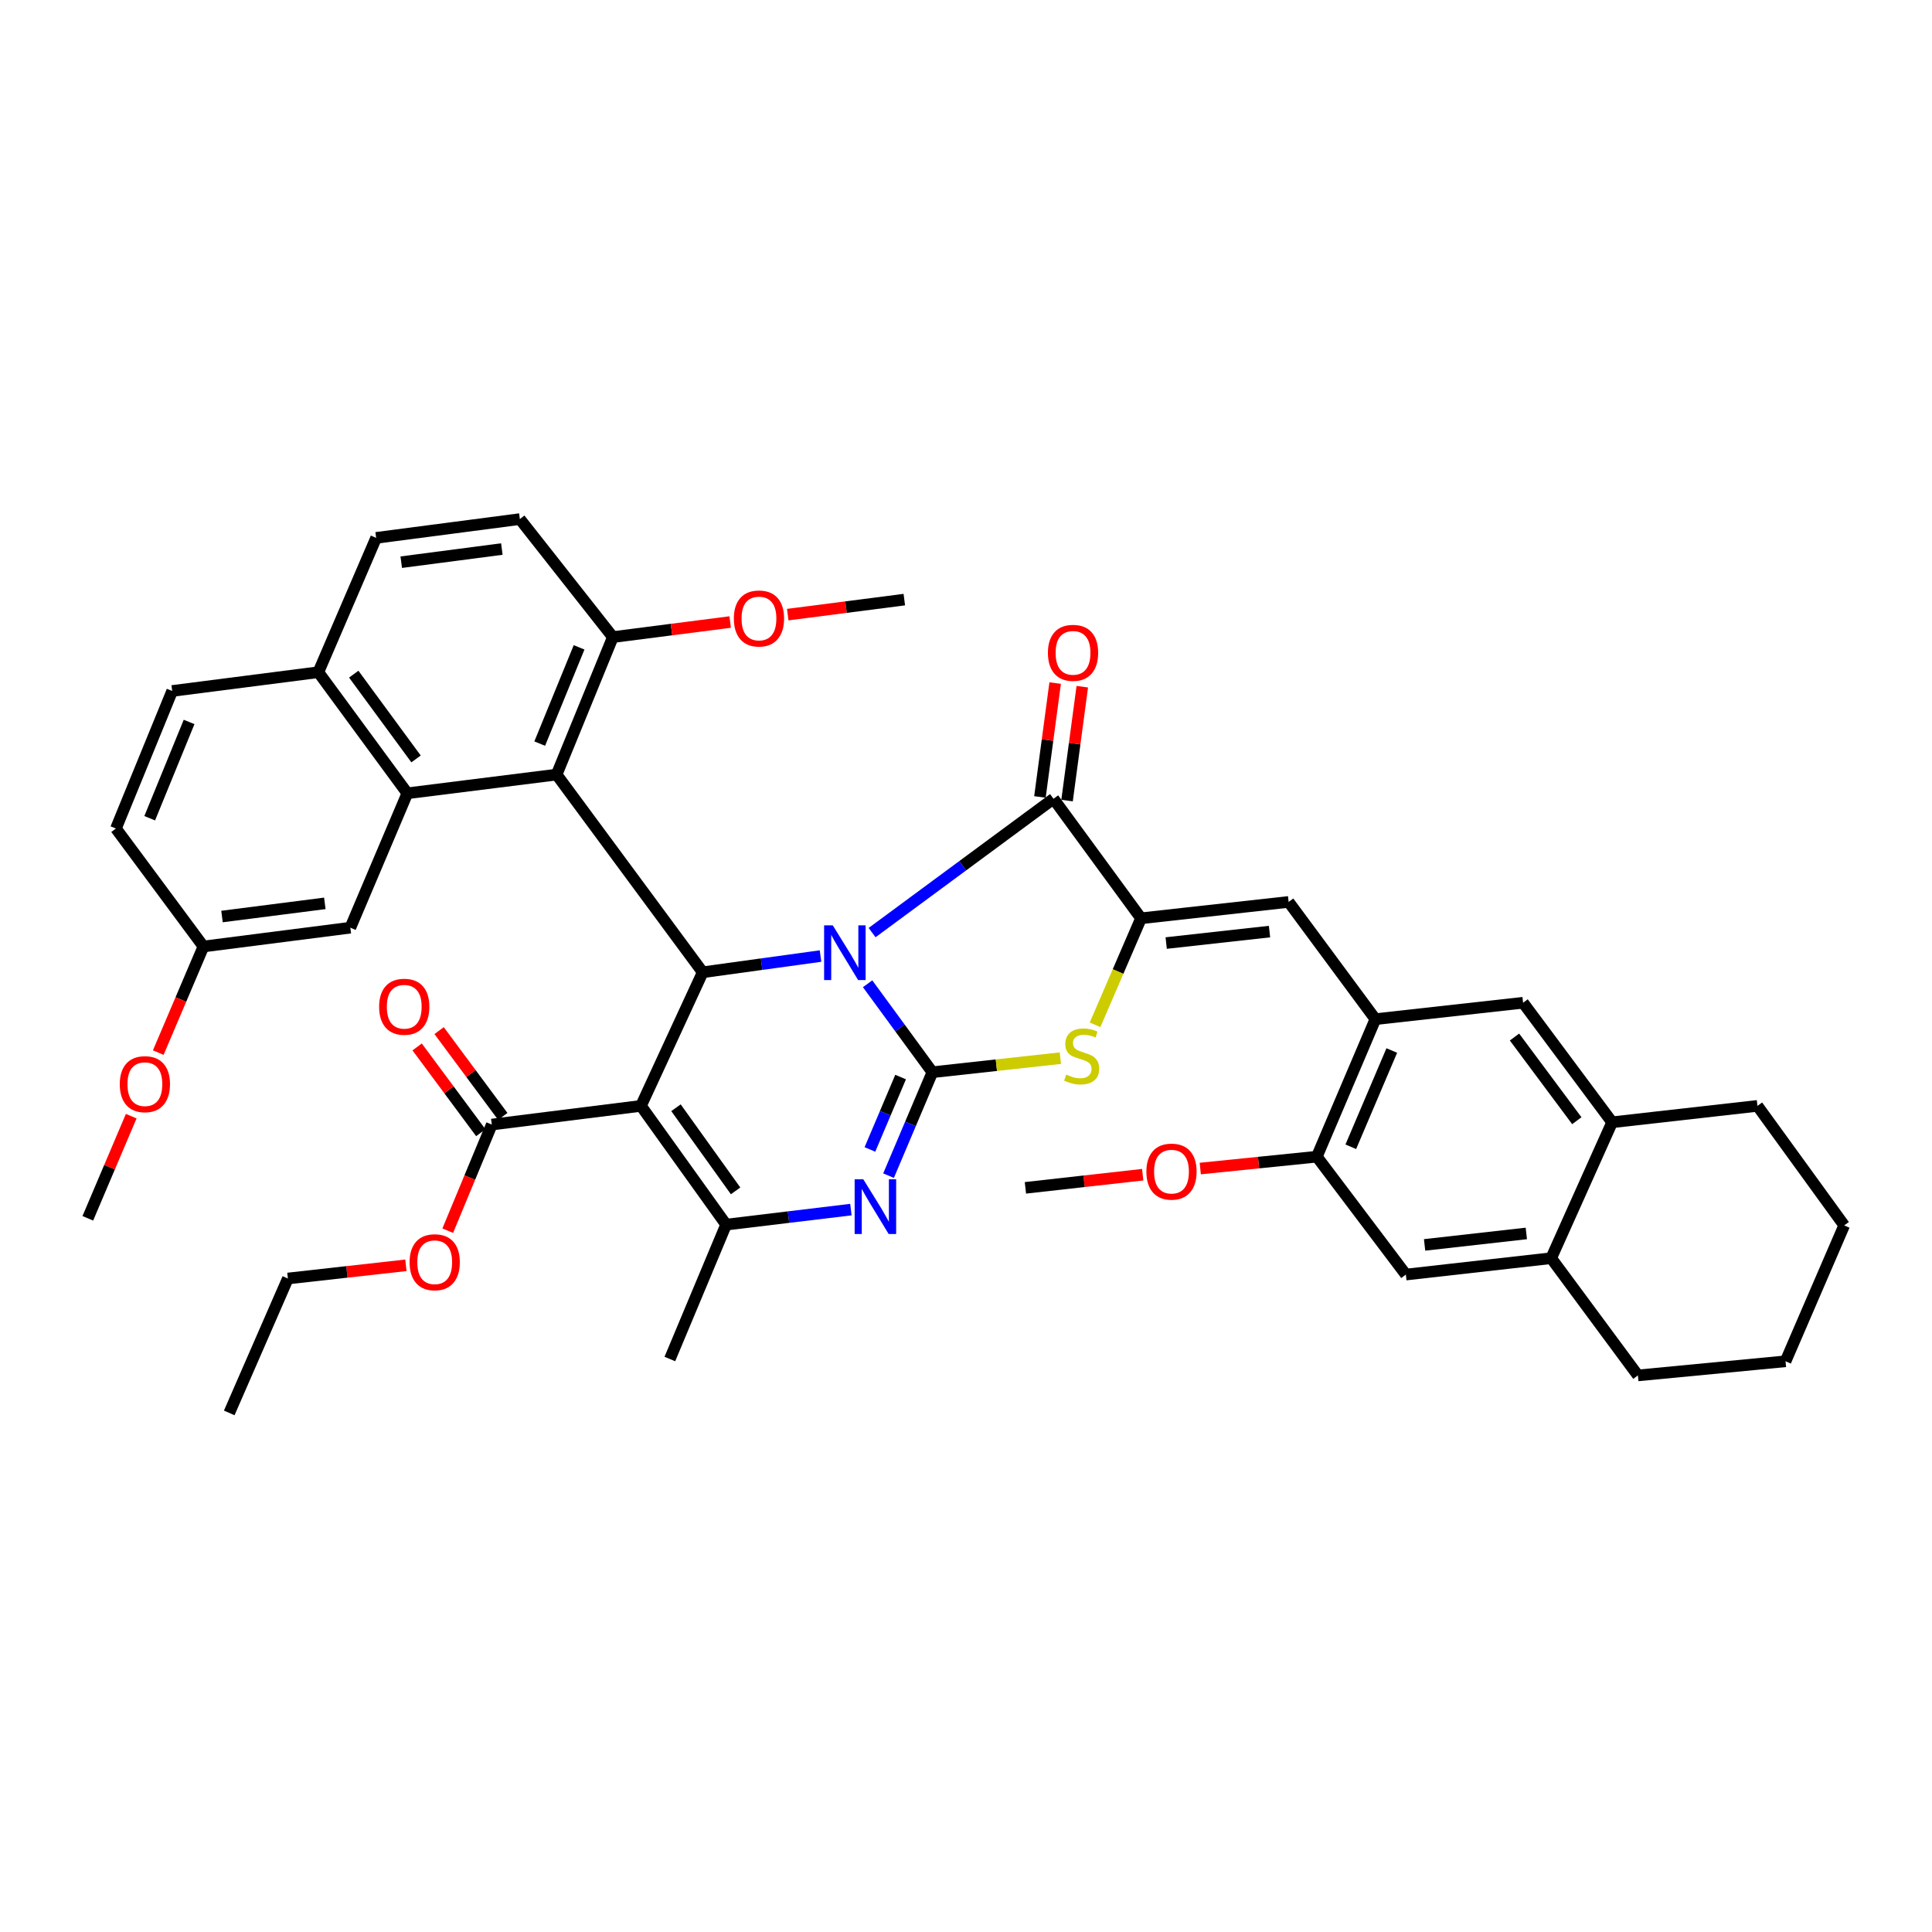 <?xml version='1.0' encoding='iso-8859-1'?>
<svg version='1.1' baseProfile='full'
              xmlns='http://www.w3.org/2000/svg'
                      xmlns:rdkit='http://www.rdkit.org/xml'
                      xmlns:xlink='http://www.w3.org/1999/xlink'
                  xml:space='preserve'
width='1000px' height='1000px' viewBox='0 0 1000 1000'>
<!-- END OF HEADER -->
<rect style='opacity:1.0;fill:#FFFFFF;stroke:none' width='1000' height='1000' x='0' y='0'> </rect>
<path class='bond-0' d='M 449.07,509.191 L 465.834,532.086' style='fill:none;fill-rule:evenodd;stroke:#0000FF;stroke-width:6px;stroke-linecap:butt;stroke-linejoin:miter;stroke-opacity:1' />
<path class='bond-0' d='M 465.834,532.086 L 482.599,554.981' style='fill:none;fill-rule:evenodd;stroke:#000000;stroke-width:6px;stroke-linecap:butt;stroke-linejoin:miter;stroke-opacity:1' />
<path class='bond-1' d='M 424.701,494.849 L 394.21,499.05' style='fill:none;fill-rule:evenodd;stroke:#0000FF;stroke-width:6px;stroke-linecap:butt;stroke-linejoin:miter;stroke-opacity:1' />
<path class='bond-1' d='M 394.21,499.05 L 363.719,503.25' style='fill:none;fill-rule:evenodd;stroke:#000000;stroke-width:6px;stroke-linecap:butt;stroke-linejoin:miter;stroke-opacity:1' />
<path class='bond-3' d='M 451.393,482.714 L 498.339,448.074' style='fill:none;fill-rule:evenodd;stroke:#0000FF;stroke-width:6px;stroke-linecap:butt;stroke-linejoin:miter;stroke-opacity:1' />
<path class='bond-3' d='M 498.339,448.074 L 545.285,413.435' style='fill:none;fill-rule:evenodd;stroke:#000000;stroke-width:6px;stroke-linecap:butt;stroke-linejoin:miter;stroke-opacity:1' />
<path class='bond-4' d='M 482.599,554.981 L 471.255,581.747' style='fill:none;fill-rule:evenodd;stroke:#000000;stroke-width:6px;stroke-linecap:butt;stroke-linejoin:miter;stroke-opacity:1' />
<path class='bond-4' d='M 471.255,581.747 L 459.911,608.513' style='fill:none;fill-rule:evenodd;stroke:#0000FF;stroke-width:6px;stroke-linecap:butt;stroke-linejoin:miter;stroke-opacity:1' />
<path class='bond-4' d='M 466.152,557.483 L 458.212,576.219' style='fill:none;fill-rule:evenodd;stroke:#000000;stroke-width:6px;stroke-linecap:butt;stroke-linejoin:miter;stroke-opacity:1' />
<path class='bond-4' d='M 458.212,576.219 L 450.271,594.955' style='fill:none;fill-rule:evenodd;stroke:#0000FF;stroke-width:6px;stroke-linecap:butt;stroke-linejoin:miter;stroke-opacity:1' />
<path class='bond-8' d='M 482.599,554.981 L 515.722,551.341' style='fill:none;fill-rule:evenodd;stroke:#000000;stroke-width:6px;stroke-linecap:butt;stroke-linejoin:miter;stroke-opacity:1' />
<path class='bond-8' d='M 515.722,551.341 L 548.846,547.701' style='fill:none;fill-rule:evenodd;stroke:#CCCC00;stroke-width:6px;stroke-linecap:butt;stroke-linejoin:miter;stroke-opacity:1' />
<path class='bond-2' d='M 363.719,503.25 L 331.766,572.398' style='fill:none;fill-rule:evenodd;stroke:#000000;stroke-width:6px;stroke-linecap:butt;stroke-linejoin:miter;stroke-opacity:1' />
<path class='bond-6' d='M 363.719,503.25 L 288.102,400.922' style='fill:none;fill-rule:evenodd;stroke:#000000;stroke-width:6px;stroke-linecap:butt;stroke-linejoin:miter;stroke-opacity:1' />
<path class='bond-7' d='M 331.766,572.398 L 375.839,633.865' style='fill:none;fill-rule:evenodd;stroke:#000000;stroke-width:6px;stroke-linecap:butt;stroke-linejoin:miter;stroke-opacity:1' />
<path class='bond-7' d='M 349.89,573.363 L 380.741,616.39' style='fill:none;fill-rule:evenodd;stroke:#000000;stroke-width:6px;stroke-linecap:butt;stroke-linejoin:miter;stroke-opacity:1' />
<path class='bond-11' d='M 331.766,572.398 L 254.551,582.071' style='fill:none;fill-rule:evenodd;stroke:#000000;stroke-width:6px;stroke-linecap:butt;stroke-linejoin:miter;stroke-opacity:1' />
<path class='bond-5' d='M 545.285,413.435 L 590.594,475.311' style='fill:none;fill-rule:evenodd;stroke:#000000;stroke-width:6px;stroke-linecap:butt;stroke-linejoin:miter;stroke-opacity:1' />
<path class='bond-19' d='M 552.306,414.374 L 556.248,384.903' style='fill:none;fill-rule:evenodd;stroke:#000000;stroke-width:6px;stroke-linecap:butt;stroke-linejoin:miter;stroke-opacity:1' />
<path class='bond-19' d='M 556.248,384.903 L 560.19,355.432' style='fill:none;fill-rule:evenodd;stroke:#FF0000;stroke-width:6px;stroke-linecap:butt;stroke-linejoin:miter;stroke-opacity:1' />
<path class='bond-19' d='M 538.265,412.496 L 542.207,383.025' style='fill:none;fill-rule:evenodd;stroke:#000000;stroke-width:6px;stroke-linecap:butt;stroke-linejoin:miter;stroke-opacity:1' />
<path class='bond-19' d='M 542.207,383.025 L 546.149,353.554' style='fill:none;fill-rule:evenodd;stroke:#FF0000;stroke-width:6px;stroke-linecap:butt;stroke-linejoin:miter;stroke-opacity:1' />
<path class='bond-43' d='M 440.423,626.089 L 408.131,629.977' style='fill:none;fill-rule:evenodd;stroke:#0000FF;stroke-width:6px;stroke-linecap:butt;stroke-linejoin:miter;stroke-opacity:1' />
<path class='bond-43' d='M 408.131,629.977 L 375.839,633.865' style='fill:none;fill-rule:evenodd;stroke:#000000;stroke-width:6px;stroke-linecap:butt;stroke-linejoin:miter;stroke-opacity:1' />
<path class='bond-10' d='M 590.594,475.311 L 666.999,466.835' style='fill:none;fill-rule:evenodd;stroke:#000000;stroke-width:6px;stroke-linecap:butt;stroke-linejoin:miter;stroke-opacity:1' />
<path class='bond-10' d='M 603.617,488.12 L 657.1,482.186' style='fill:none;fill-rule:evenodd;stroke:#000000;stroke-width:6px;stroke-linecap:butt;stroke-linejoin:miter;stroke-opacity:1' />
<path class='bond-42' d='M 590.594,475.311 L 578.697,502.871' style='fill:none;fill-rule:evenodd;stroke:#000000;stroke-width:6px;stroke-linecap:butt;stroke-linejoin:miter;stroke-opacity:1' />
<path class='bond-42' d='M 578.697,502.871 L 566.801,530.431' style='fill:none;fill-rule:evenodd;stroke:#CCCC00;stroke-width:6px;stroke-linecap:butt;stroke-linejoin:miter;stroke-opacity:1' />
<path class='bond-9' d='M 288.102,400.922 L 210.84,410.61' style='fill:none;fill-rule:evenodd;stroke:#000000;stroke-width:6px;stroke-linecap:butt;stroke-linejoin:miter;stroke-opacity:1' />
<path class='bond-15' d='M 288.102,400.922 L 317.214,329.759' style='fill:none;fill-rule:evenodd;stroke:#000000;stroke-width:6px;stroke-linecap:butt;stroke-linejoin:miter;stroke-opacity:1' />
<path class='bond-15' d='M 279.357,384.883 L 299.735,335.069' style='fill:none;fill-rule:evenodd;stroke:#000000;stroke-width:6px;stroke-linecap:butt;stroke-linejoin:miter;stroke-opacity:1' />
<path class='bond-28' d='M 375.839,633.865 L 346.719,703.422' style='fill:none;fill-rule:evenodd;stroke:#000000;stroke-width:6px;stroke-linecap:butt;stroke-linejoin:miter;stroke-opacity:1' />
<path class='bond-20' d='M 210.84,410.61 L 164.775,347.931' style='fill:none;fill-rule:evenodd;stroke:#000000;stroke-width:6px;stroke-linecap:butt;stroke-linejoin:miter;stroke-opacity:1' />
<path class='bond-20' d='M 215.345,392.819 L 183.1,348.944' style='fill:none;fill-rule:evenodd;stroke:#000000;stroke-width:6px;stroke-linecap:butt;stroke-linejoin:miter;stroke-opacity:1' />
<path class='bond-21' d='M 210.84,410.61 L 181.334,480.167' style='fill:none;fill-rule:evenodd;stroke:#000000;stroke-width:6px;stroke-linecap:butt;stroke-linejoin:miter;stroke-opacity:1' />
<path class='bond-12' d='M 666.999,466.835 L 711.898,527.514' style='fill:none;fill-rule:evenodd;stroke:#000000;stroke-width:6px;stroke-linecap:butt;stroke-linejoin:miter;stroke-opacity:1' />
<path class='bond-22' d='M 260.239,577.85 L 243.763,555.648' style='fill:none;fill-rule:evenodd;stroke:#000000;stroke-width:6px;stroke-linecap:butt;stroke-linejoin:miter;stroke-opacity:1' />
<path class='bond-22' d='M 243.763,555.648 L 227.286,533.446' style='fill:none;fill-rule:evenodd;stroke:#FF0000;stroke-width:6px;stroke-linecap:butt;stroke-linejoin:miter;stroke-opacity:1' />
<path class='bond-22' d='M 248.863,586.292 L 232.387,564.09' style='fill:none;fill-rule:evenodd;stroke:#000000;stroke-width:6px;stroke-linecap:butt;stroke-linejoin:miter;stroke-opacity:1' />
<path class='bond-22' d='M 232.387,564.09 L 215.91,541.888' style='fill:none;fill-rule:evenodd;stroke:#FF0000;stroke-width:6px;stroke-linecap:butt;stroke-linejoin:miter;stroke-opacity:1' />
<path class='bond-27' d='M 254.551,582.071 L 243.15,609.537' style='fill:none;fill-rule:evenodd;stroke:#000000;stroke-width:6px;stroke-linecap:butt;stroke-linejoin:miter;stroke-opacity:1' />
<path class='bond-27' d='M 243.15,609.537 L 231.75,637.003' style='fill:none;fill-rule:evenodd;stroke:#FF0000;stroke-width:6px;stroke-linecap:butt;stroke-linejoin:miter;stroke-opacity:1' />
<path class='bond-13' d='M 711.898,527.514 L 681.59,598.693' style='fill:none;fill-rule:evenodd;stroke:#000000;stroke-width:6px;stroke-linecap:butt;stroke-linejoin:miter;stroke-opacity:1' />
<path class='bond-13' d='M 720.386,543.741 L 699.17,593.566' style='fill:none;fill-rule:evenodd;stroke:#000000;stroke-width:6px;stroke-linecap:butt;stroke-linejoin:miter;stroke-opacity:1' />
<path class='bond-14' d='M 711.898,527.514 L 788.35,519.022' style='fill:none;fill-rule:evenodd;stroke:#000000;stroke-width:6px;stroke-linecap:butt;stroke-linejoin:miter;stroke-opacity:1' />
<path class='bond-18' d='M 681.59,598.693 L 727.67,659.711' style='fill:none;fill-rule:evenodd;stroke:#000000;stroke-width:6px;stroke-linecap:butt;stroke-linejoin:miter;stroke-opacity:1' />
<path class='bond-29' d='M 681.59,598.693 L 651.423,601.764' style='fill:none;fill-rule:evenodd;stroke:#000000;stroke-width:6px;stroke-linecap:butt;stroke-linejoin:miter;stroke-opacity:1' />
<path class='bond-29' d='M 651.423,601.764 L 621.257,604.835' style='fill:none;fill-rule:evenodd;stroke:#FF0000;stroke-width:6px;stroke-linecap:butt;stroke-linejoin:miter;stroke-opacity:1' />
<path class='bond-16' d='M 788.35,519.022 L 834.43,580.89' style='fill:none;fill-rule:evenodd;stroke:#000000;stroke-width:6px;stroke-linecap:butt;stroke-linejoin:miter;stroke-opacity:1' />
<path class='bond-16' d='M 783.9,536.765 L 816.157,580.072' style='fill:none;fill-rule:evenodd;stroke:#000000;stroke-width:6px;stroke-linecap:butt;stroke-linejoin:miter;stroke-opacity:1' />
<path class='bond-23' d='M 317.214,329.759 L 269.079,268.678' style='fill:none;fill-rule:evenodd;stroke:#000000;stroke-width:6px;stroke-linecap:butt;stroke-linejoin:miter;stroke-opacity:1' />
<path class='bond-31' d='M 317.214,329.759 L 347.573,325.86' style='fill:none;fill-rule:evenodd;stroke:#000000;stroke-width:6px;stroke-linecap:butt;stroke-linejoin:miter;stroke-opacity:1' />
<path class='bond-31' d='M 347.573,325.86 L 377.933,321.961' style='fill:none;fill-rule:evenodd;stroke:#FF0000;stroke-width:6px;stroke-linecap:butt;stroke-linejoin:miter;stroke-opacity:1' />
<path class='bond-17' d='M 834.43,580.89 L 802.894,651.234' style='fill:none;fill-rule:evenodd;stroke:#000000;stroke-width:6px;stroke-linecap:butt;stroke-linejoin:miter;stroke-opacity:1' />
<path class='bond-33' d='M 834.43,580.89 L 909.654,572.398' style='fill:none;fill-rule:evenodd;stroke:#000000;stroke-width:6px;stroke-linecap:butt;stroke-linejoin:miter;stroke-opacity:1' />
<path class='bond-34' d='M 802.894,651.234 L 847.778,711.914' style='fill:none;fill-rule:evenodd;stroke:#000000;stroke-width:6px;stroke-linecap:butt;stroke-linejoin:miter;stroke-opacity:1' />
<path class='bond-45' d='M 802.894,651.234 L 727.67,659.711' style='fill:none;fill-rule:evenodd;stroke:#000000;stroke-width:6px;stroke-linecap:butt;stroke-linejoin:miter;stroke-opacity:1' />
<path class='bond-45' d='M 790.024,638.429 L 737.367,644.362' style='fill:none;fill-rule:evenodd;stroke:#000000;stroke-width:6px;stroke-linecap:butt;stroke-linejoin:miter;stroke-opacity:1' />
<path class='bond-25' d='M 164.775,347.931 L 89.126,357.643' style='fill:none;fill-rule:evenodd;stroke:#000000;stroke-width:6px;stroke-linecap:butt;stroke-linejoin:miter;stroke-opacity:1' />
<path class='bond-44' d='M 164.775,347.931 L 194.69,278.398' style='fill:none;fill-rule:evenodd;stroke:#000000;stroke-width:6px;stroke-linecap:butt;stroke-linejoin:miter;stroke-opacity:1' />
<path class='bond-26' d='M 181.334,480.167 L 105.3,489.902' style='fill:none;fill-rule:evenodd;stroke:#000000;stroke-width:6px;stroke-linecap:butt;stroke-linejoin:miter;stroke-opacity:1' />
<path class='bond-26' d='M 168.13,467.576 L 114.906,474.39' style='fill:none;fill-rule:evenodd;stroke:#000000;stroke-width:6px;stroke-linecap:butt;stroke-linejoin:miter;stroke-opacity:1' />
<path class='bond-24' d='M 269.079,268.678 L 194.69,278.398' style='fill:none;fill-rule:evenodd;stroke:#000000;stroke-width:6px;stroke-linecap:butt;stroke-linejoin:miter;stroke-opacity:1' />
<path class='bond-24' d='M 259.756,284.183 L 207.684,290.987' style='fill:none;fill-rule:evenodd;stroke:#000000;stroke-width:6px;stroke-linecap:butt;stroke-linejoin:miter;stroke-opacity:1' />
<path class='bond-46' d='M 89.126,357.643 L 60.007,428.837' style='fill:none;fill-rule:evenodd;stroke:#000000;stroke-width:6px;stroke-linecap:butt;stroke-linejoin:miter;stroke-opacity:1' />
<path class='bond-46' d='M 97.871,373.685 L 77.487,423.521' style='fill:none;fill-rule:evenodd;stroke:#000000;stroke-width:6px;stroke-linecap:butt;stroke-linejoin:miter;stroke-opacity:1' />
<path class='bond-30' d='M 105.3,489.902 L 60.007,428.837' style='fill:none;fill-rule:evenodd;stroke:#000000;stroke-width:6px;stroke-linecap:butt;stroke-linejoin:miter;stroke-opacity:1' />
<path class='bond-32' d='M 105.3,489.902 L 93.606,517.365' style='fill:none;fill-rule:evenodd;stroke:#000000;stroke-width:6px;stroke-linecap:butt;stroke-linejoin:miter;stroke-opacity:1' />
<path class='bond-32' d='M 93.606,517.365 L 81.913,544.827' style='fill:none;fill-rule:evenodd;stroke:#FF0000;stroke-width:6px;stroke-linecap:butt;stroke-linejoin:miter;stroke-opacity:1' />
<path class='bond-35' d='M 210.094,654.917 L 179.553,658.333' style='fill:none;fill-rule:evenodd;stroke:#FF0000;stroke-width:6px;stroke-linecap:butt;stroke-linejoin:miter;stroke-opacity:1' />
<path class='bond-35' d='M 179.553,658.333 L 149.011,661.749' style='fill:none;fill-rule:evenodd;stroke:#000000;stroke-width:6px;stroke-linecap:butt;stroke-linejoin:miter;stroke-opacity:1' />
<path class='bond-36' d='M 591.464,608.021 L 561.106,611.424' style='fill:none;fill-rule:evenodd;stroke:#FF0000;stroke-width:6px;stroke-linecap:butt;stroke-linejoin:miter;stroke-opacity:1' />
<path class='bond-36' d='M 561.106,611.424 L 530.749,614.827' style='fill:none;fill-rule:evenodd;stroke:#000000;stroke-width:6px;stroke-linecap:butt;stroke-linejoin:miter;stroke-opacity:1' />
<path class='bond-37' d='M 407.735,318.129 L 437.903,314.244' style='fill:none;fill-rule:evenodd;stroke:#FF0000;stroke-width:6px;stroke-linecap:butt;stroke-linejoin:miter;stroke-opacity:1' />
<path class='bond-37' d='M 437.903,314.244 L 468.07,310.359' style='fill:none;fill-rule:evenodd;stroke:#000000;stroke-width:6px;stroke-linecap:butt;stroke-linejoin:miter;stroke-opacity:1' />
<path class='bond-38' d='M 67.918,577.729 L 56.686,604.164' style='fill:none;fill-rule:evenodd;stroke:#FF0000;stroke-width:6px;stroke-linecap:butt;stroke-linejoin:miter;stroke-opacity:1' />
<path class='bond-38' d='M 56.686,604.164 L 45.455,630.599' style='fill:none;fill-rule:evenodd;stroke:#000000;stroke-width:6px;stroke-linecap:butt;stroke-linejoin:miter;stroke-opacity:1' />
<path class='bond-40' d='M 909.654,572.398 L 954.545,634.274' style='fill:none;fill-rule:evenodd;stroke:#000000;stroke-width:6px;stroke-linecap:butt;stroke-linejoin:miter;stroke-opacity:1' />
<path class='bond-47' d='M 847.778,711.914 L 924.19,704.603' style='fill:none;fill-rule:evenodd;stroke:#000000;stroke-width:6px;stroke-linecap:butt;stroke-linejoin:miter;stroke-opacity:1' />
<path class='bond-39' d='M 149.011,661.749 L 118.656,731.322' style='fill:none;fill-rule:evenodd;stroke:#000000;stroke-width:6px;stroke-linecap:butt;stroke-linejoin:miter;stroke-opacity:1' />
<path class='bond-41' d='M 954.545,634.274 L 924.19,704.603' style='fill:none;fill-rule:evenodd;stroke:#000000;stroke-width:6px;stroke-linecap:butt;stroke-linejoin:miter;stroke-opacity:1' />
<path  class='atom-0' d='M 431.038 478.954
L 440.318 493.954
Q 441.238 495.434, 442.718 498.114
Q 444.198 500.794, 444.278 500.954
L 444.278 478.954
L 448.038 478.954
L 448.038 507.274
L 444.158 507.274
L 434.198 490.874
Q 433.038 488.954, 431.798 486.754
Q 430.598 484.554, 430.238 483.874
L 430.238 507.274
L 426.558 507.274
L 426.558 478.954
L 431.038 478.954
' fill='#0000FF'/>
<path  class='atom-5' d='M 446.849 610.402
L 456.129 625.402
Q 457.049 626.882, 458.529 629.562
Q 460.009 632.242, 460.089 632.402
L 460.089 610.402
L 463.849 610.402
L 463.849 638.722
L 459.969 638.722
L 450.009 622.322
Q 448.849 620.402, 447.609 618.202
Q 446.409 616.002, 446.049 615.322
L 446.049 638.722
L 442.369 638.722
L 442.369 610.402
L 446.849 610.402
' fill='#0000FF'/>
<path  class='atom-9' d='M 551.869 556.209
Q 552.189 556.329, 553.509 556.889
Q 554.829 557.449, 556.269 557.809
Q 557.749 558.129, 559.189 558.129
Q 561.869 558.129, 563.429 556.849
Q 564.989 555.529, 564.989 553.249
Q 564.989 551.689, 564.189 550.729
Q 563.429 549.769, 562.229 549.249
Q 561.029 548.729, 559.029 548.129
Q 556.509 547.369, 554.989 546.649
Q 553.509 545.929, 552.429 544.409
Q 551.389 542.889, 551.389 540.329
Q 551.389 536.769, 553.789 534.569
Q 556.229 532.369, 561.029 532.369
Q 564.309 532.369, 568.029 533.929
L 567.109 537.009
Q 563.709 535.609, 561.149 535.609
Q 558.389 535.609, 556.869 536.769
Q 555.349 537.889, 555.389 539.849
Q 555.389 541.369, 556.149 542.289
Q 556.949 543.209, 558.069 543.729
Q 559.229 544.249, 561.149 544.849
Q 563.709 545.649, 565.229 546.449
Q 566.749 547.249, 567.829 548.889
Q 568.949 550.489, 568.949 553.249
Q 568.949 557.169, 566.309 559.289
Q 563.709 561.369, 559.349 561.369
Q 556.829 561.369, 554.909 560.809
Q 553.029 560.289, 550.789 559.369
L 551.869 556.209
' fill='#CCCC00'/>
<path  class='atom-20' d='M 542.399 337.906
Q 542.399 331.106, 545.759 327.306
Q 549.119 323.506, 555.399 323.506
Q 561.679 323.506, 565.039 327.306
Q 568.399 331.106, 568.399 337.906
Q 568.399 344.786, 564.999 348.706
Q 561.599 352.586, 555.399 352.586
Q 549.159 352.586, 545.759 348.706
Q 542.399 344.826, 542.399 337.906
M 555.399 349.386
Q 559.719 349.386, 562.039 346.506
Q 564.399 343.586, 564.399 337.906
Q 564.399 332.346, 562.039 329.546
Q 559.719 326.706, 555.399 326.706
Q 551.079 326.706, 548.719 329.506
Q 546.399 332.306, 546.399 337.906
Q 546.399 343.626, 548.719 346.506
Q 551.079 349.386, 555.399 349.386
' fill='#FF0000'/>
<path  class='atom-23' d='M 196.234 521.086
Q 196.234 514.286, 199.594 510.486
Q 202.954 506.686, 209.234 506.686
Q 215.514 506.686, 218.874 510.486
Q 222.234 514.286, 222.234 521.086
Q 222.234 527.966, 218.834 531.886
Q 215.434 535.766, 209.234 535.766
Q 202.994 535.766, 199.594 531.886
Q 196.234 528.006, 196.234 521.086
M 209.234 532.566
Q 213.554 532.566, 215.874 529.686
Q 218.234 526.766, 218.234 521.086
Q 218.234 515.526, 215.874 512.726
Q 213.554 509.886, 209.234 509.886
Q 204.914 509.886, 202.554 512.686
Q 200.234 515.486, 200.234 521.086
Q 200.234 526.806, 202.554 529.686
Q 204.914 532.566, 209.234 532.566
' fill='#FF0000'/>
<path  class='atom-28' d='M 212.006 653.329
Q 212.006 646.529, 215.366 642.729
Q 218.726 638.929, 225.006 638.929
Q 231.286 638.929, 234.646 642.729
Q 238.006 646.529, 238.006 653.329
Q 238.006 660.209, 234.606 664.129
Q 231.206 668.009, 225.006 668.009
Q 218.766 668.009, 215.366 664.129
Q 212.006 660.249, 212.006 653.329
M 225.006 664.809
Q 229.326 664.809, 231.646 661.929
Q 234.006 659.009, 234.006 653.329
Q 234.006 647.769, 231.646 644.969
Q 229.326 642.129, 225.006 642.129
Q 220.686 642.129, 218.326 644.929
Q 216.006 647.729, 216.006 653.329
Q 216.006 659.049, 218.326 661.929
Q 220.686 664.809, 225.006 664.809
' fill='#FF0000'/>
<path  class='atom-30' d='M 593.366 606.43
Q 593.366 599.63, 596.726 595.83
Q 600.086 592.03, 606.366 592.03
Q 612.646 592.03, 616.006 595.83
Q 619.366 599.63, 619.366 606.43
Q 619.366 613.31, 615.966 617.23
Q 612.566 621.11, 606.366 621.11
Q 600.126 621.11, 596.726 617.23
Q 593.366 613.35, 593.366 606.43
M 606.366 617.91
Q 610.686 617.91, 613.006 615.03
Q 615.366 612.11, 615.366 606.43
Q 615.366 600.87, 613.006 598.07
Q 610.686 595.23, 606.366 595.23
Q 602.046 595.23, 599.686 598.03
Q 597.366 600.83, 597.366 606.43
Q 597.366 612.15, 599.686 615.03
Q 602.046 617.91, 606.366 617.91
' fill='#FF0000'/>
<path  class='atom-32' d='M 379.839 320.127
Q 379.839 313.327, 383.199 309.527
Q 386.559 305.727, 392.839 305.727
Q 399.119 305.727, 402.479 309.527
Q 405.839 313.327, 405.839 320.127
Q 405.839 327.007, 402.439 330.927
Q 399.039 334.807, 392.839 334.807
Q 386.599 334.807, 383.199 330.927
Q 379.839 327.047, 379.839 320.127
M 392.839 331.607
Q 397.159 331.607, 399.479 328.727
Q 401.839 325.807, 401.839 320.127
Q 401.839 314.567, 399.479 311.767
Q 397.159 308.927, 392.839 308.927
Q 388.519 308.927, 386.159 311.727
Q 383.839 314.527, 383.839 320.127
Q 383.839 325.847, 386.159 328.727
Q 388.519 331.607, 392.839 331.607
' fill='#FF0000'/>
<path  class='atom-33' d='M 61.992 561.161
Q 61.992 554.361, 65.352 550.561
Q 68.712 546.761, 74.992 546.761
Q 81.272 546.761, 84.632 550.561
Q 87.992 554.361, 87.992 561.161
Q 87.992 568.041, 84.591 571.961
Q 81.192 575.841, 74.992 575.841
Q 68.751 575.841, 65.352 571.961
Q 61.992 568.081, 61.992 561.161
M 74.992 572.641
Q 79.311 572.641, 81.632 569.761
Q 83.992 566.841, 83.992 561.161
Q 83.992 555.601, 81.632 552.801
Q 79.311 549.961, 74.992 549.961
Q 70.671 549.961, 68.311 552.761
Q 65.992 555.561, 65.992 561.161
Q 65.992 566.881, 68.311 569.761
Q 70.671 572.641, 74.992 572.641
' fill='#FF0000'/>
</svg>
